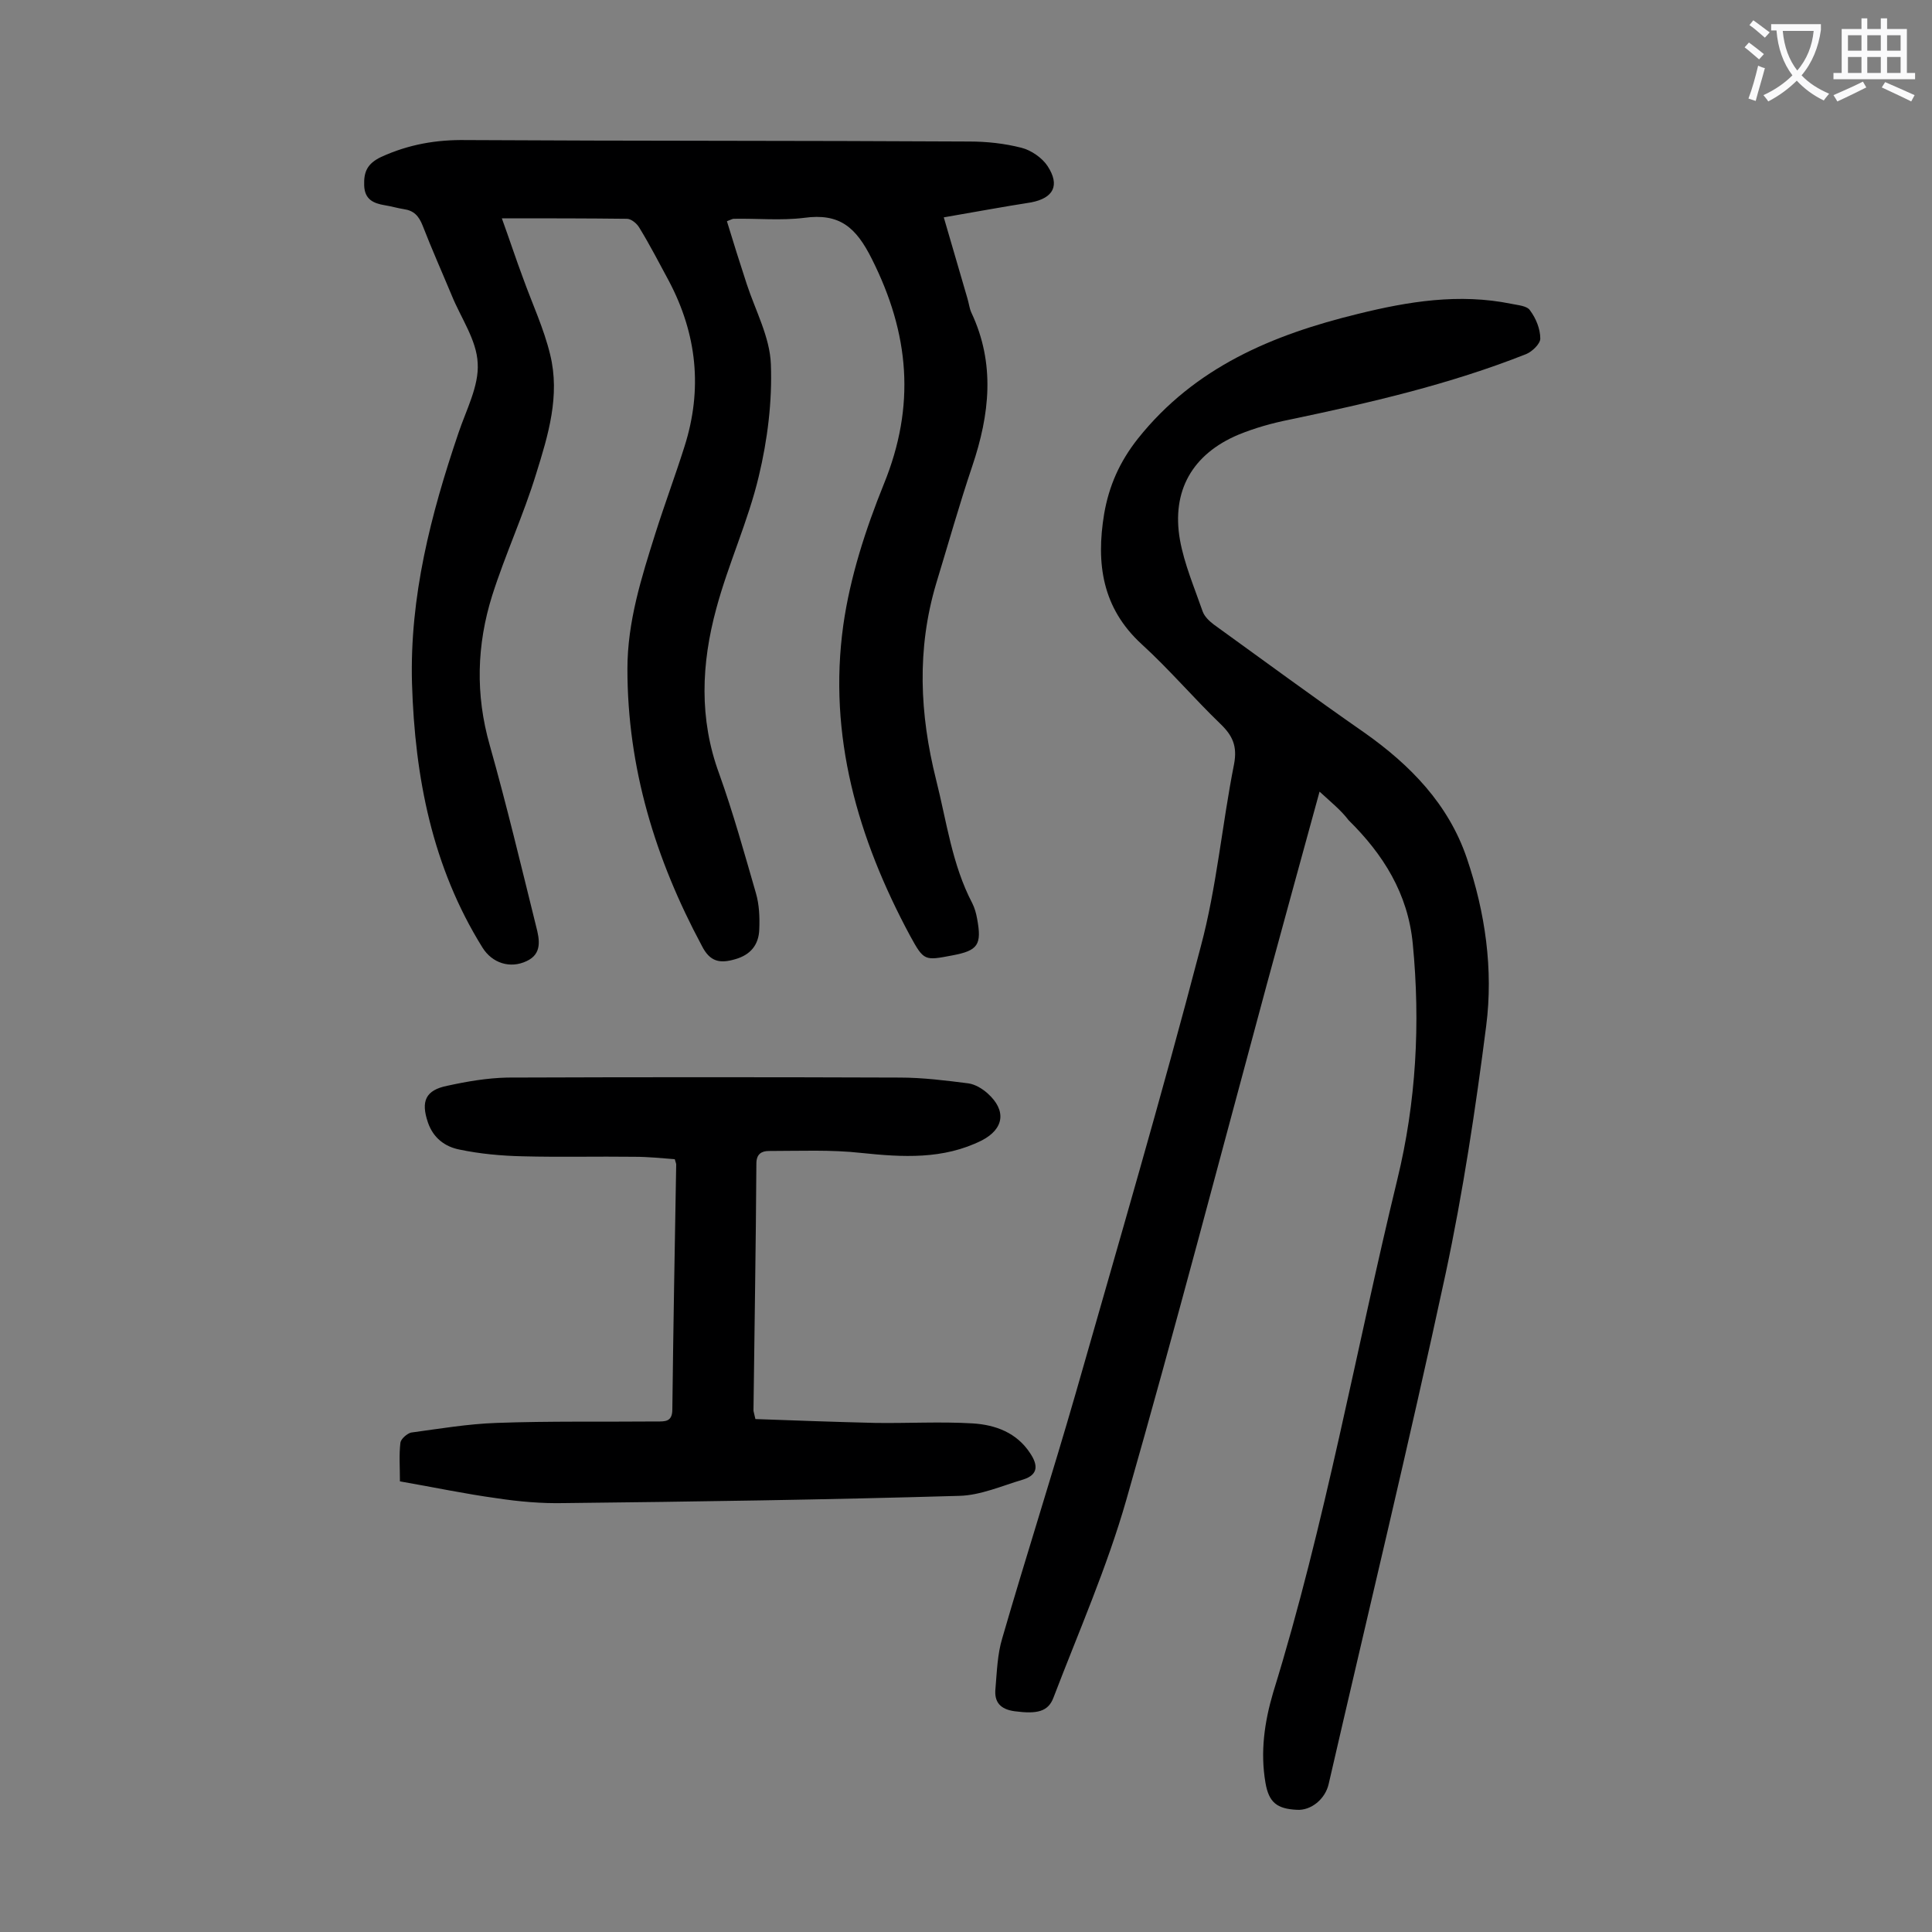 <svg enable-background="new 0 0 400 400" viewBox="0 0 400 400" xmlns="http://www.w3.org/2000/svg"><rect x="0" y="0" width="400" height="400" fill="#808080" stroke="none"/><g fill="#000001"><path d="m195.4 45c1.7 5.8 3.3 11.3 4.9 16.8.3 1 .4 2 .8 2.9 5 10.6 3.8 21.1.2 31.8-2.7 8-5 16.2-7.5 24.4-4 13.5-3.4 26.9 0 40.5 2.2 8.7 3.3 17.6 7.5 25.6.5 1 .8 2.1 1 3.2 1 5.4.2 6.6-5.1 7.6-5.8 1.1-5.9 1.2-8.8-4.1-10.8-20.1-17-41.4-13.8-64.3 1.4-9.9 4.6-19.8 8.4-29.2 6.6-16.2 5.3-31.1-2.5-46.6-3.3-6.6-6.7-9.5-14-8.5-4.8.6-9.7.1-14.6.2-.2 0-.4.1-1.4.5 1.3 4.3 2.7 8.7 4.1 13 1.8 5.5 4.8 11 5 16.6.3 7.7-.7 15.7-2.5 23.2-2.2 9.3-6.3 18.1-8.8 27.4-3.1 11.4-3.6 22.8.6 34.2 2.9 8.1 5.2 16.4 7.6 24.7.7 2.4.8 5 .7 7.5-.1 3.2-1.8 5.3-5 6.2-3.1.9-5.2.6-6.9-2.8-9.6-17.9-15.4-36.8-15.4-57.3 0-9.8 2.9-18.9 5.8-28.1 1.9-6 4.1-11.9 6-17.9 3.8-11.9 2.6-23.3-3.2-34.3-2-3.7-3.9-7.4-6.1-11-.5-.9-1.7-1.9-2.6-1.9-8.3-.1-16.6-.1-25.9-.1 1.6 4.4 2.9 8.4 4.4 12.4 1.9 5.3 4.3 10.4 5.6 15.8 2.1 8.5-.4 16.7-2.9 24.7-2.6 8.5-6.4 16.7-9.1 25.2-3.2 10.2-3.5 20.5-.5 31 3.5 12.4 6.5 25 9.6 37.5.7 2.7 1.3 5.7-2 7.2-3.4 1.6-7.1.4-9.1-2.8-10.4-16.7-14-35.2-14.6-54.7-.5-18 3.9-35 9.6-51.8 1.6-4.8 4.3-9.8 4-14.5-.2-4.8-3.5-9.4-5.4-14.1-2-4.8-4.1-9.5-6-14.4-.8-2-1.8-3.1-3.9-3.4-1.3-.2-2.6-.6-3.9-.8-2.4-.4-4.2-1.2-4.3-4.1-.1-2.8.6-4.5 3.5-5.9 5.7-2.6 11.4-3.6 17.6-3.5 34.7.2 69.4.1 104.2.3 3.6 0 7.3.4 10.8 1.3 2 .5 4.3 2.1 5.4 3.8 2.6 4 1.2 6.6-3.4 7.5-5.8.9-11.7 2-18.1 3.1z"/><path d="m273.2 163.9c-3.8 13.8-7.4 27-11 40.2-9.6 35.5-18.9 71.1-29 106.4-4 14-9.9 27.4-15.1 41-1.1 2.9-3.4 3.4-8 2.8-3-.4-4.3-1.9-4-4.7.3-3.5.4-7.1 1.4-10.4 4.9-16.9 10.3-33.7 15.2-50.7 8.8-30.8 17.8-61.5 25.9-92.5 3.3-12.3 4.4-25.2 6.9-37.8.7-3.7-.3-5.9-2.8-8.3-5.6-5.4-10.6-11.3-16.3-16.5-8.2-7.5-9.5-16.7-7.8-27 1-5.8 3.2-10.8 7-15.6 11.8-14.8 27.9-21.5 45.5-25.8 10.5-2.6 21-4.3 31.8-2.1 1.4.3 3.3.4 3.9 1.4 1.2 1.6 2.1 3.8 2.1 5.8 0 1.1-1.7 2.7-2.9 3.2-15.9 6.3-32.4 10.1-49.1 13.6-3.5.7-7.1 1.7-10.5 3.1-9.5 4-13.9 11.6-12.1 21.8.9 5 3 9.9 4.7 14.8.4 1.1 1.4 2 2.3 2.7 10.4 7.5 20.7 15.1 31.2 22.4 9.5 6.7 17.4 14.8 21.2 26s5.5 23 4 34.7c-2.2 17.2-4.8 34.4-8.4 51.3-7.6 35.3-16.1 70.4-24.2 105.6-.7 3.2-3.7 5.6-6.6 5.4-4.1-.2-5.8-1.5-6.5-5.6-1.1-6.4-.2-12.6 1.6-18.7 10.8-34.9 17.1-70.8 25.7-106.2 3.9-16 4.8-32.3 3.2-48.8-1-10.4-6.1-18.5-13.3-25.6-1.5-2-3.6-3.7-6-5.9z"/><path d="m156.4 293.8c8.2.3 16.5.6 24.8.8 6.7.1 13.5-.3 20.2.1 4.7.3 9.1 1.9 11.9 6.2 1.6 2.4 1.7 4.4-1.4 5.4-4.4 1.3-8.9 3.3-13.3 3.4-27.3.8-54.6 1.2-81.8 1.5-4.6.1-9.3-.3-13.9-1-6.6-.9-13.2-2.3-20.1-3.5 0-3-.2-5.5.1-8 .1-.8 1.4-1.9 2.2-2.1 5.9-.8 11.8-1.8 17.7-2 11-.4 22.1-.2 33.2-.3 1.7 0 3.2.1 3.2-2.5.2-16.9.5-33.8.8-50.7 0-.2-.1-.4-.3-1.1-2.6-.2-5.5-.5-8.3-.5-7.7-.1-15.5.1-23.2-.1-4.4-.1-8.8-.5-13.1-1.4-3-.6-5.4-2.4-6.5-5.6-1.5-4.4-.5-6.7 4-7.6 4.1-.9 8.2-1.6 12.4-1.7 27.1-.1 54.2-.1 81.3 0 4.7 0 9.5.6 14.2 1.2 1.4.2 2.9 1.1 4 2.1 3.9 3.5 3.4 7.3-1.2 9.7-8 4-16.4 3.5-25 2.6-6.3-.7-12.7-.4-19.1-.4-1.5 0-2.6.6-2.6 2.6-.1 17-.4 34.1-.6 51.1 0 .2.1.5.4 1.8z"/></g><path d="m362.1 8.8c1.1.8 2.1 1.6 3.1 2.4l-1 1.1c-1.3-1.1-2.3-2-3-2.5zm1.9 4.8c.5.2.9.4 1.4.5-.6 2.3-1.3 4.5-1.9 6.8l-1.5-.5c.8-2.1 1.4-4.3 2-6.8zm-1-9.4c1.3.9 2.4 1.8 3.4 2.5l-1 1.1c-1.4-1.2-2.4-2.1-3.2-2.6zm3.7 2.2v-1.4h10.3v1.2c-.5 3.6-1.8 6.8-4 9.4 1.5 1.6 3.4 2.8 5.7 3.8-.3.4-.7.8-1.1 1.4-2.3-1.1-4.1-2.5-5.6-4.1-1.6 1.6-3.6 3.1-5.9 4.3-.3-.5-.7-.9-1-1.3 2.4-1.1 4.4-2.5 6-4.1-1.9-2.5-3-5.6-3.3-9.3h-1.1zm8.8 0h-6.4c.3 3.3 1.3 6 3 8.2 2-2.3 3.1-5.1 3.4-8.2z" fill="#fafafb"/><path d="m385.3 3.8h1.3v2.2h2.8v-2.2h1.3v2.2h4.1v9.1h1.7v1.3h-16.9v-1.3h1.7v-9.1h4.1v-2.2zm.4 13.1.7 1.2c-1.8.9-3.8 1.9-6 2.9-.2-.4-.5-.8-.8-1.3 2.3-1 4.3-1.9 6.1-2.8zm-3.1-6.4h2.8v-3.2h-2.8zm0 4.6h2.8v-3.3h-2.8zm4-4.6h2.8v-3.2h-2.8zm0 4.6h2.8v-3.3h-2.8zm3.7 1.9c2.1.9 4.1 1.8 6.1 2.7l-.7 1.3c-2.2-1.1-4.2-2-6.1-2.9zm3.2-9.7h-2.8v3.2h2.8zm-2.8 7.8h2.8v-3.3h-2.8z" fill="#fafafb"/></svg>